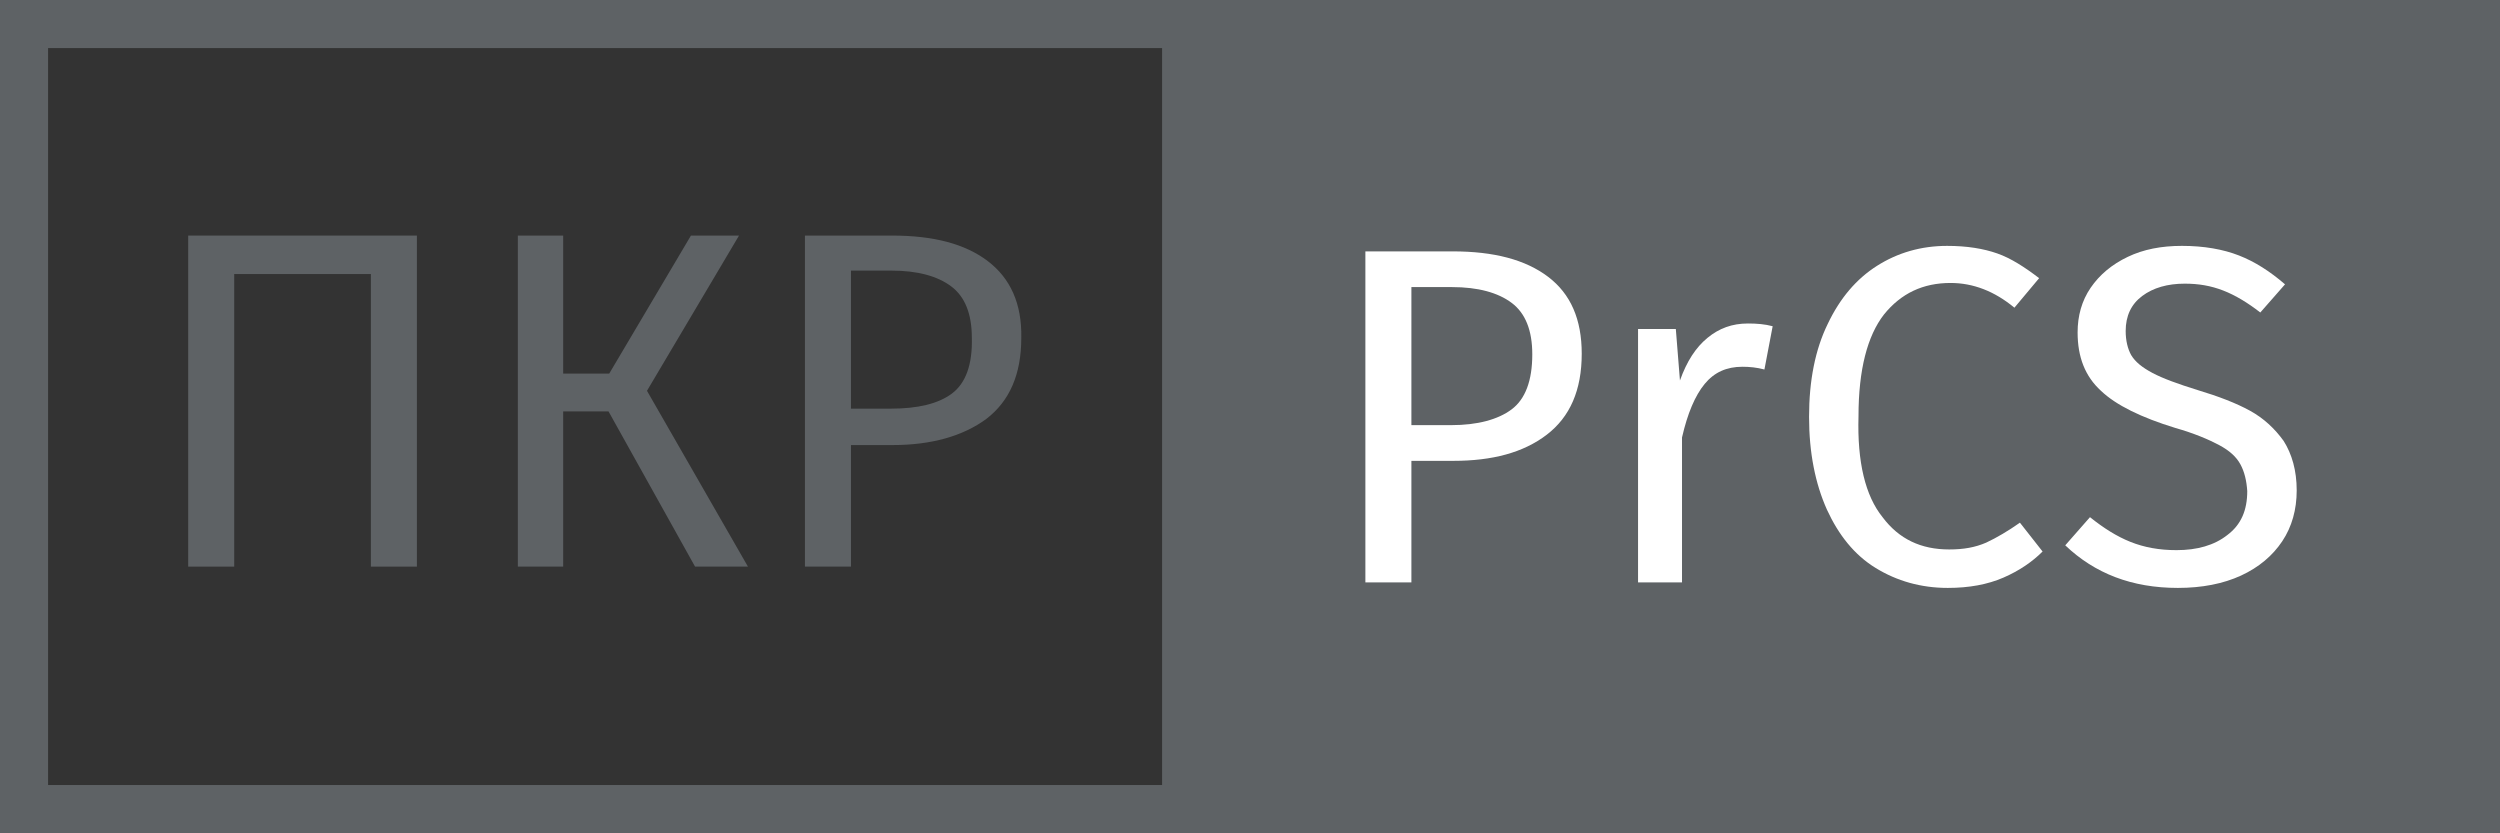 <?xml version="1.0" encoding="utf-8"?>
<!-- Generator: Adobe Illustrator 23.0.1, SVG Export Plug-In . SVG Version: 6.00 Build 0)  -->
<svg version="1.1" id="Слой_1" xmlns="http://www.w3.org/2000/svg" xmlns:xlink="http://www.w3.org/1999/xlink" x="0px" y="0px"
	 viewBox="0 0 364 121.3" style="enable-background:new 0 0 364 121.3;" xml:space="preserve">
<rect x="0" y="0" width="364" height="121.3" fill="#333333" stroke="none"/>
<style type="text/css">
	.st0{fill:#5E6265;}
	.st1{fill:#FFFFFF;}
</style>
<g>
	<polygon class="st0" points="27.4,82.5 34.1,82.5 34.1,39.9 54,39.9 54,82.5 60.7,82.5 60.7,34.3 27.4,34.3 	"/>
	<polygon class="st0" points="107.6,34.3 100.6,34.3 88.7,54.4 82,54.4 82,34.3 75.4,34.3 75.4,82.5 82,82.5 82,59.9 88.6,59.9 
		101.2,82.5 108.9,82.5 94.2,56.9 	"/>
	<path class="st0" d="M143.8,38c-3.3-2.5-7.9-3.7-13.9-3.7h-12.7v48.2h6.7V64.8h6.1c5.6,0,10.2-1.3,13.6-3.8
		c3.4-2.6,5.1-6.5,5.1-11.8C148.8,44.2,147.1,40.5,143.8,38z M138.6,57.3c-2,1.5-5,2.2-8.9,2.2h-5.8V39.4h5.9c3.8,0,6.7,0.8,8.7,2.3
		s3,4,3,7.5C141.6,53.1,140.6,55.8,138.6,57.3z"/>
</g>
<path class="st0" d="M0,0v121.3h364V0H0z M169.2,114.3H7V7h162.2V114.3z"/>
<g>
	<path class="st1" d="M326.2,67.6c-0.6-1.1-1.6-2-3.1-2.8c-1.5-0.8-3.6-1.7-6.4-2.5c-4.9-1.5-8.6-3.3-10.8-5.4
		c-2.3-2.1-3.4-4.9-3.4-8.5c0-2.4,0.6-4.6,1.9-6.5s3.1-3.4,5.4-4.5s4.9-1.6,7.9-1.6c3.2,0,6,0.5,8.3,1.4s4.5,2.3,6.7,4.2l-3.6,4.1
		c-1.8-1.4-3.6-2.5-5.4-3.2s-3.6-1-5.6-1c-2.5,0-4.6,0.6-6.2,1.8s-2.4,2.9-2.4,5.1c0,1.4,0.3,2.6,0.8,3.5c0.6,1,1.6,1.8,3.1,2.6
		s3.7,1.6,6.6,2.5c3,0.9,5.6,1.9,7.6,3s3.6,2.6,4.9,4.4c1.2,1.9,1.9,4.3,1.9,7.2c0,2.8-0.7,5.3-2.1,7.4s-3.4,3.8-6,5
		s-5.7,1.8-9.2,1.8c-6.7,0-12.1-2.1-16.4-6.2l3.6-4.1c2,1.6,3.9,2.8,5.9,3.6c2,0.8,4.2,1.2,6.7,1.2c3,0,5.5-0.7,7.4-2.2
		c2-1.5,2.9-3.6,2.9-6.4C327.1,70,326.8,68.7,326.2,67.6z"/>
	<path class="st1" d="M274.1,75.3c2.4,3.2,5.6,4.7,9.7,4.7c2.1,0,3.8-0.3,5.4-1c1.5-0.7,3.2-1.7,4.9-2.9l3.3,4.2
		c-1.5,1.5-3.4,2.8-5.7,3.8c-2.3,1-5,1.5-8.1,1.5c-3.9,0-7.4-1-10.5-2.9s-5.4-4.8-7.1-8.5c-1.7-3.8-2.6-8.3-2.6-13.5
		c0-5.3,0.9-9.8,2.7-13.5c1.8-3.8,4.2-6.6,7.2-8.5s6.4-2.9,10.2-2.9c2.9,0,5.3,0.4,7.3,1.1c2,0.7,4,2,6.1,3.6l-3.6,4.3
		c-2.9-2.4-6-3.6-9.3-3.6c-4,0-7.2,1.5-9.7,4.6c-2.4,3.1-3.7,8-3.7,14.8C270.4,67.3,271.6,72.2,274.1,75.3z"/>
	<path class="st1" d="M258.1,47.5l-1.2,6.3c-1.1-0.3-2.2-0.4-3.2-0.4c-2.3,0-4.1,0.8-5.5,2.5s-2.5,4.3-3.3,7.8v21.1h-6.4V47.9h5.5
		l0.6,7.5c1-2.8,2.3-4.8,4-6.2s3.6-2.1,5.9-2.1C255.8,47.1,257,47.2,258.1,47.5z"/>
	<path class="st1" d="M225.4,40.3c-3.3-2.5-7.9-3.7-13.9-3.7h-12.7v48.2h6.7V67.1h6.1c5.7,0,10.2-1.2,13.6-3.8
		c3.4-2.6,5.1-6.5,5.1-11.8C230.3,46.5,228.7,42.8,225.4,40.3z M220.1,59.6c-2,1.5-5,2.3-8.8,2.3h-5.8V41.8h5.9
		c3.8,0,6.7,0.8,8.7,2.3s3,4,3,7.5C223.1,55.4,222.1,58.1,220.1,59.6z"/>
</g>
</svg>
